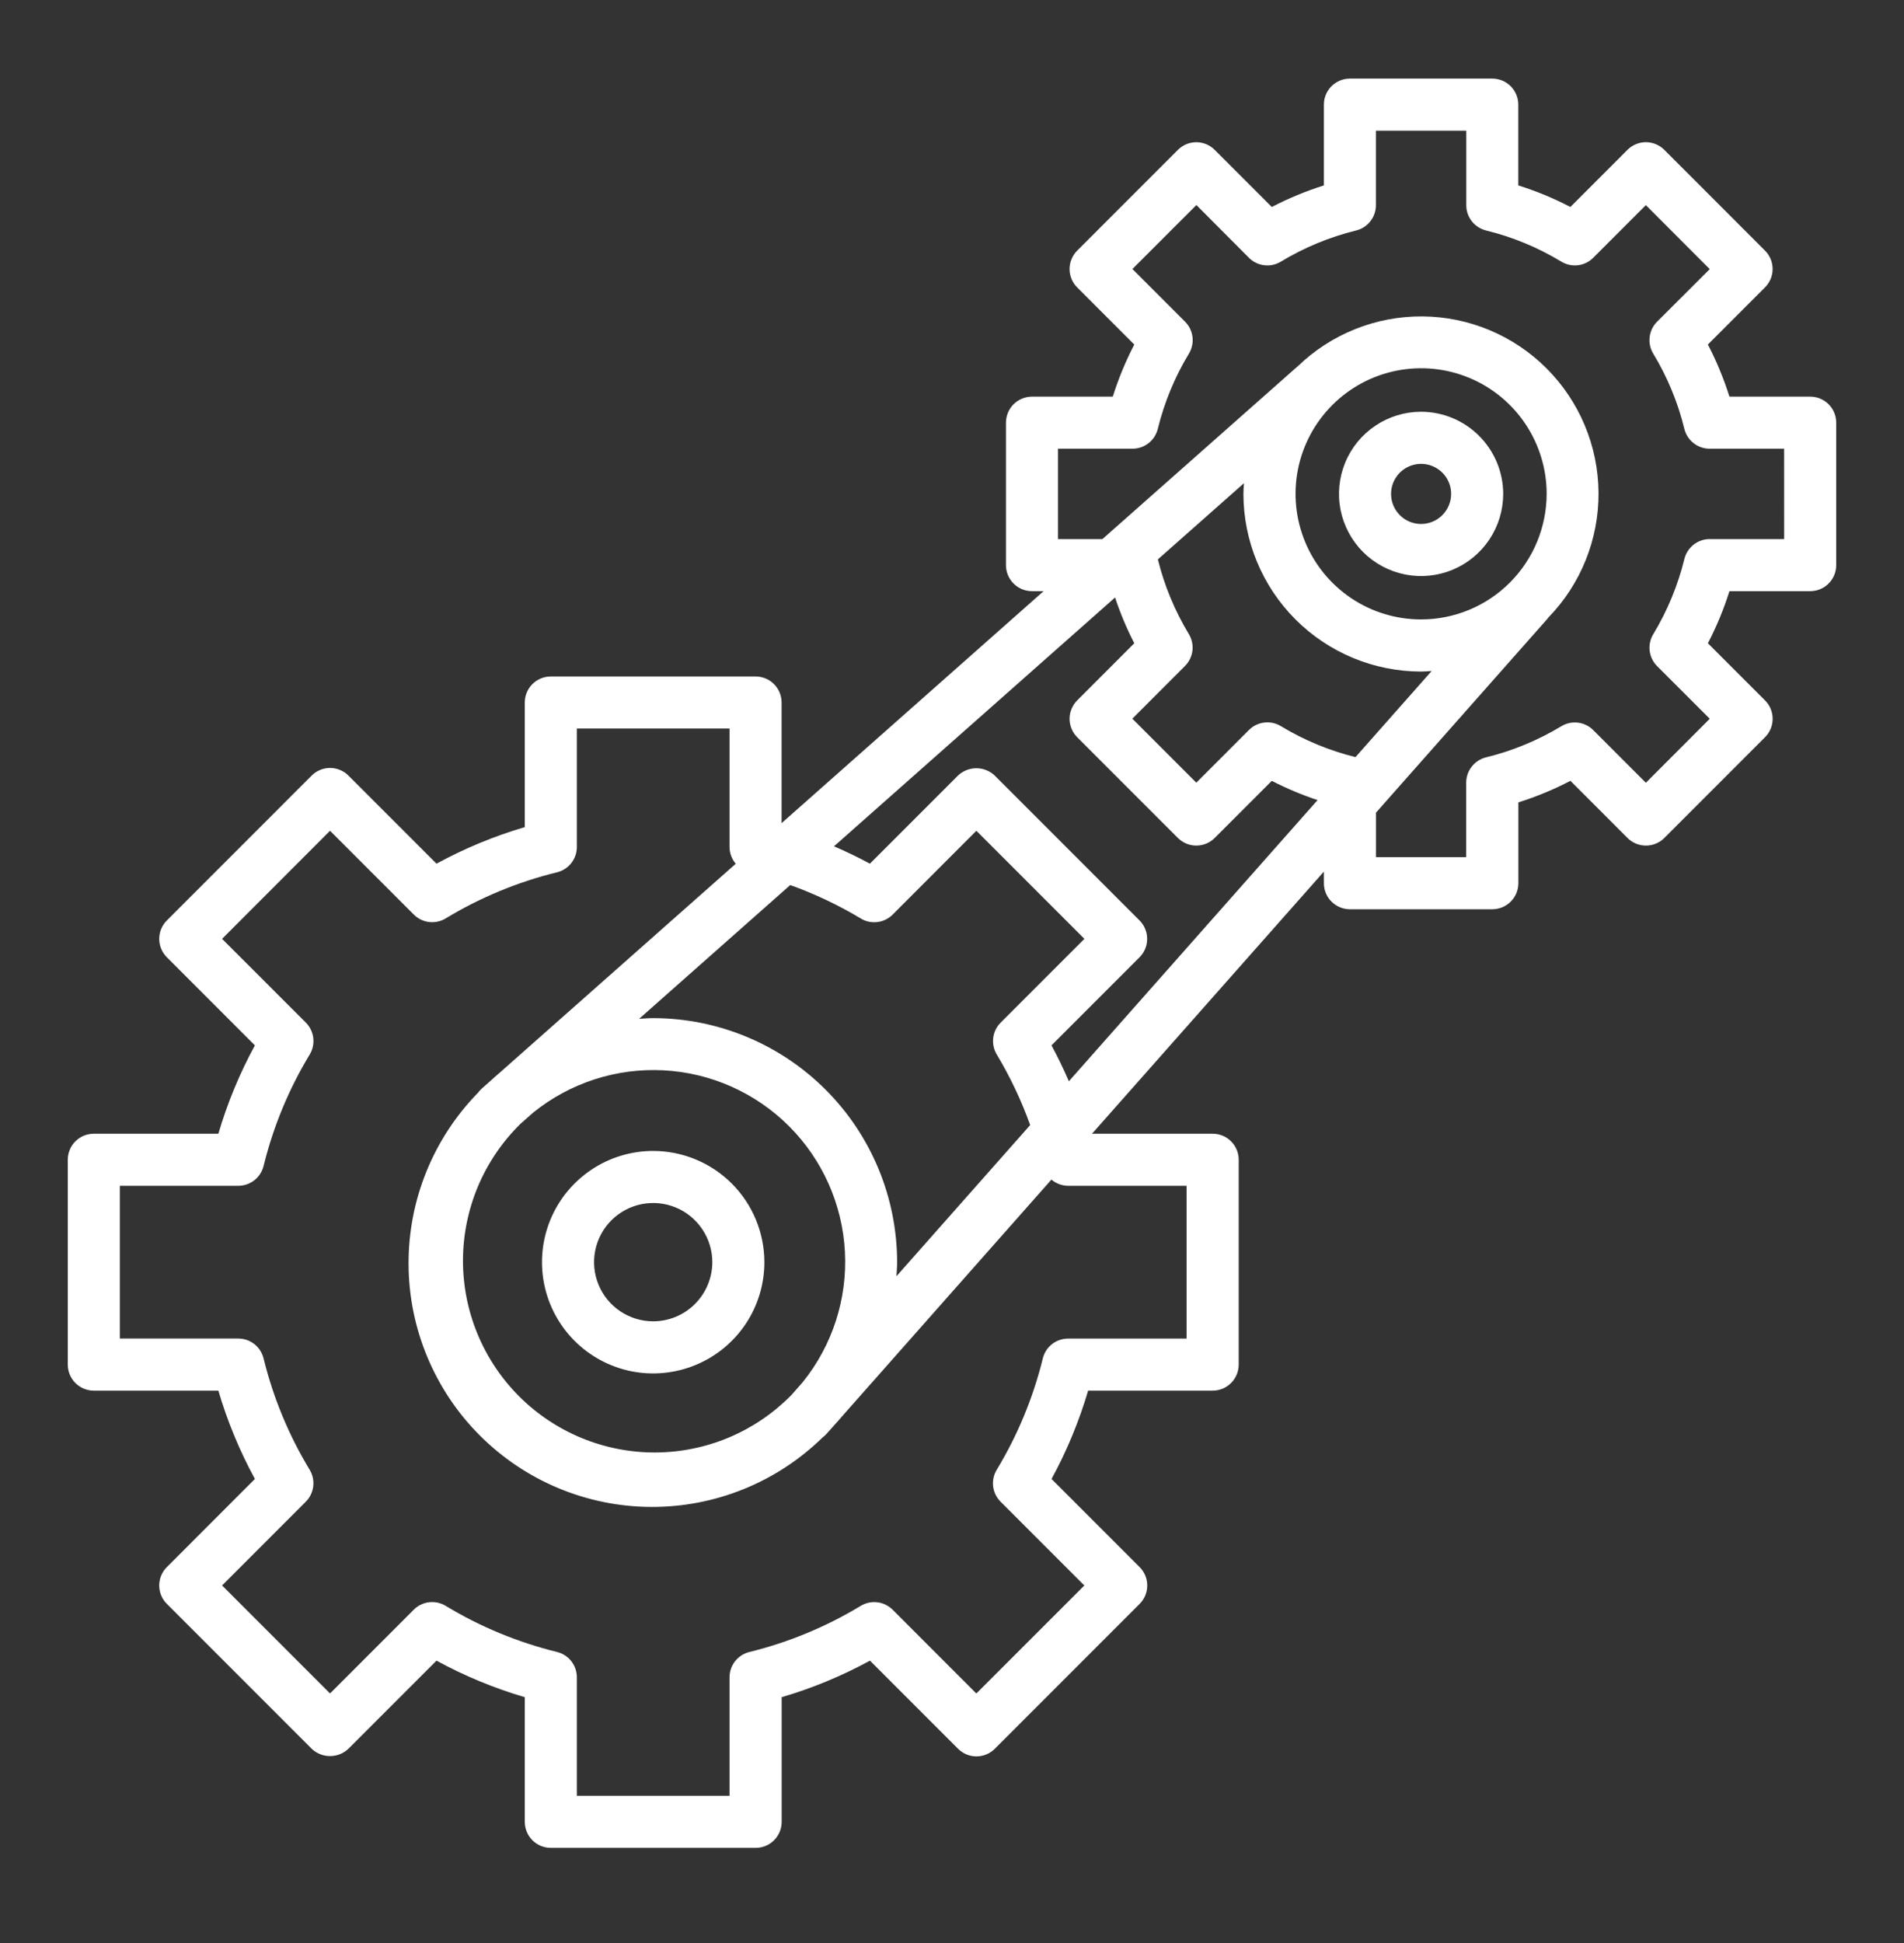 <svg width="50" height="51" viewBox="0 0 50 51" fill="none" xmlns="http://www.w3.org/2000/svg">
<rect x="0" y="0" width="50" height="51" fill="#333333" stroke="none"/>
<path d="M17.153 30.21C16.576 30.21 16.011 30.381 15.531 30.702C15.051 31.023 14.676 31.479 14.455 32.012C14.234 32.546 14.177 33.133 14.289 33.699C14.402 34.266 14.68 34.786 15.088 35.194C15.497 35.603 16.017 35.881 16.583 35.994C17.15 36.106 17.737 36.048 18.27 35.827C18.804 35.606 19.26 35.232 19.581 34.752C19.902 34.272 20.073 33.707 20.073 33.13C20.072 32.356 19.764 31.613 19.217 31.066C18.669 30.519 17.927 30.211 17.153 30.21ZM17.153 34.682C16.846 34.682 16.546 34.591 16.29 34.42C16.035 34.25 15.836 34.007 15.719 33.724C15.601 33.44 15.57 33.127 15.63 32.826C15.69 32.525 15.838 32.248 16.055 32.031C16.273 31.814 16.549 31.666 16.85 31.606C17.152 31.547 17.464 31.577 17.748 31.695C18.031 31.812 18.274 32.012 18.444 32.267C18.615 32.522 18.706 32.823 18.706 33.13C18.705 33.541 18.541 33.936 18.25 34.227C17.959 34.518 17.565 34.682 17.153 34.682Z" fill="white"/>
<path d="M47.536 10.411H45.416C45.267 9.939 45.078 9.482 44.85 9.043L46.349 7.544C46.413 7.48 46.463 7.405 46.498 7.322C46.532 7.239 46.55 7.15 46.55 7.06C46.55 6.971 46.532 6.882 46.498 6.799C46.463 6.716 46.413 6.641 46.349 6.577L43.705 3.933C43.642 3.869 43.566 3.819 43.483 3.785C43.4 3.75 43.311 3.732 43.222 3.732C43.132 3.732 43.043 3.75 42.96 3.785C42.877 3.819 42.802 3.869 42.738 3.933L41.239 5.433C40.8 5.204 40.343 5.015 39.871 4.867V2.747C39.871 2.657 39.854 2.568 39.819 2.485C39.785 2.402 39.735 2.327 39.671 2.263C39.608 2.2 39.532 2.149 39.45 2.115C39.367 2.081 39.278 2.063 39.188 2.063H35.448C35.359 2.063 35.27 2.081 35.187 2.115C35.104 2.15 35.029 2.2 34.965 2.263C34.902 2.327 34.852 2.402 34.817 2.485C34.783 2.568 34.766 2.657 34.766 2.747V4.867C34.294 5.016 33.837 5.205 33.398 5.433L31.899 3.934C31.835 3.87 31.76 3.82 31.677 3.785C31.594 3.751 31.505 3.733 31.416 3.733C31.326 3.733 31.237 3.751 31.154 3.785C31.071 3.82 30.996 3.87 30.932 3.934L28.288 6.578C28.224 6.641 28.174 6.717 28.14 6.8C28.105 6.883 28.087 6.971 28.087 7.061C28.087 7.151 28.105 7.24 28.14 7.323C28.174 7.406 28.224 7.481 28.288 7.545L29.787 9.044C29.559 9.483 29.37 9.94 29.222 10.411H27.101C27.011 10.411 26.922 10.429 26.839 10.463C26.756 10.498 26.681 10.548 26.617 10.611C26.554 10.675 26.503 10.75 26.469 10.833C26.435 10.916 26.417 11.005 26.417 11.095V14.835C26.417 15.016 26.49 15.19 26.618 15.318C26.746 15.446 26.92 15.517 27.101 15.517H27.405L20.525 21.606V18.44C20.525 18.258 20.453 18.084 20.325 17.956C20.197 17.828 20.023 17.756 19.842 17.756H14.465C14.284 17.756 14.11 17.828 13.981 17.956C13.853 18.084 13.781 18.258 13.781 18.44V21.71C12.976 21.947 12.199 22.269 11.463 22.67L9.15 20.358C9.087 20.294 9.012 20.244 8.929 20.21C8.846 20.175 8.757 20.157 8.667 20.157C8.577 20.157 8.488 20.175 8.405 20.21C8.322 20.244 8.247 20.294 8.184 20.358L4.382 24.16C4.318 24.223 4.268 24.299 4.233 24.382C4.199 24.465 4.181 24.553 4.181 24.643C4.181 24.733 4.199 24.822 4.233 24.905C4.268 24.988 4.318 25.063 4.382 25.127L6.694 27.439C6.293 28.175 5.971 28.953 5.734 29.758H2.464C2.374 29.758 2.285 29.775 2.202 29.809C2.119 29.844 2.044 29.894 1.98 29.958C1.917 30.021 1.866 30.096 1.832 30.18C1.798 30.262 1.78 30.351 1.78 30.441V35.818C1.78 35.908 1.798 35.997 1.832 36.08C1.866 36.163 1.917 36.238 1.98 36.302C2.044 36.365 2.119 36.415 2.202 36.45C2.285 36.484 2.374 36.502 2.464 36.502H5.734C5.971 37.306 6.293 38.084 6.694 38.82L4.382 41.133C4.318 41.196 4.268 41.271 4.233 41.354C4.199 41.437 4.181 41.526 4.181 41.616C4.181 41.706 4.199 41.795 4.233 41.878C4.268 41.961 4.318 42.036 4.382 42.099L8.184 45.901C8.314 46.025 8.487 46.094 8.667 46.094C8.847 46.094 9.02 46.025 9.15 45.901L11.463 43.589C12.199 43.99 12.976 44.312 13.781 44.548V47.819C13.781 47.909 13.799 47.998 13.833 48.081C13.867 48.164 13.918 48.239 13.981 48.303C14.045 48.366 14.12 48.417 14.203 48.451C14.286 48.485 14.375 48.503 14.465 48.503H19.844C19.933 48.503 20.022 48.485 20.105 48.451C20.188 48.417 20.264 48.366 20.327 48.303C20.391 48.239 20.441 48.164 20.475 48.081C20.51 47.998 20.527 47.909 20.527 47.819V44.548C21.332 44.312 22.109 43.99 22.846 43.589L25.158 45.901C25.222 45.965 25.297 46.015 25.38 46.05C25.463 46.084 25.552 46.102 25.642 46.102C25.731 46.102 25.82 46.084 25.903 46.05C25.986 46.015 26.061 45.965 26.125 45.901L29.927 42.099C29.99 42.036 30.041 41.961 30.075 41.878C30.11 41.795 30.127 41.706 30.127 41.616C30.127 41.526 30.11 41.437 30.075 41.354C30.041 41.271 29.99 41.196 29.927 41.133L27.614 38.82C28.016 38.084 28.337 37.306 28.575 36.502H31.845C32.027 36.502 32.2 36.43 32.329 36.301C32.457 36.173 32.529 35.999 32.529 35.818V30.441C32.529 30.26 32.457 30.086 32.329 29.958C32.2 29.829 32.027 29.758 31.845 29.758H28.677L34.766 22.878V23.182C34.766 23.272 34.783 23.361 34.818 23.444C34.852 23.527 34.902 23.602 34.966 23.666C35.029 23.729 35.105 23.779 35.188 23.814C35.27 23.848 35.359 23.866 35.449 23.866H39.189C39.279 23.866 39.368 23.848 39.451 23.814C39.534 23.779 39.609 23.729 39.672 23.666C39.736 23.602 39.786 23.527 39.821 23.444C39.855 23.361 39.873 23.272 39.873 23.182V21.061C40.344 20.913 40.802 20.724 41.24 20.495L42.739 21.995C42.803 22.059 42.878 22.109 42.961 22.143C43.044 22.178 43.133 22.195 43.223 22.195C43.313 22.195 43.401 22.178 43.484 22.143C43.567 22.109 43.643 22.059 43.706 21.995L46.35 19.351C46.414 19.287 46.464 19.212 46.499 19.129C46.533 19.046 46.551 18.957 46.551 18.867C46.551 18.777 46.533 18.689 46.499 18.606C46.464 18.523 46.414 18.448 46.35 18.384L44.85 16.884C45.078 16.446 45.267 15.989 45.416 15.517H47.536C47.626 15.517 47.715 15.5 47.798 15.465C47.881 15.431 47.956 15.381 48.02 15.317C48.083 15.254 48.134 15.178 48.168 15.095C48.202 15.012 48.22 14.924 48.22 14.834V11.094C48.22 11.005 48.202 10.915 48.168 10.833C48.134 10.75 48.083 10.674 48.02 10.611C47.956 10.547 47.881 10.497 47.798 10.463C47.715 10.428 47.626 10.411 47.536 10.411ZM37.318 16.259C36.666 16.259 36.029 16.066 35.487 15.704C34.945 15.341 34.522 14.826 34.273 14.224C34.023 13.621 33.958 12.959 34.085 12.319C34.212 11.68 34.527 11.092 34.988 10.631C35.449 10.17 36.036 9.856 36.676 9.729C37.315 9.602 37.978 9.667 38.581 9.917C39.183 10.166 39.698 10.589 40.06 11.131C40.422 11.674 40.616 12.311 40.616 12.963C40.614 13.837 40.267 14.675 39.649 15.293C39.031 15.911 38.192 16.259 37.318 16.259ZM37.318 17.627C37.412 17.627 37.504 17.618 37.596 17.613L35.596 19.873C34.905 19.702 34.244 19.428 33.635 19.059C33.504 18.98 33.351 18.947 33.199 18.966C33.047 18.984 32.906 19.053 32.798 19.161L31.416 20.544L29.736 18.864L31.118 17.481C31.226 17.373 31.295 17.232 31.314 17.08C31.332 16.929 31.299 16.775 31.22 16.644C30.852 16.035 30.577 15.374 30.406 14.683L32.667 12.683C32.661 12.775 32.653 12.867 32.653 12.961C32.654 14.198 33.145 15.384 34.02 16.259C34.895 17.134 36.081 17.626 37.318 17.627ZM20.781 36.619C20.315 37.093 19.76 37.47 19.148 37.729C18.535 37.987 17.878 38.122 17.213 38.125C16.549 38.128 15.89 37.999 15.275 37.746C14.661 37.493 14.102 37.121 13.632 36.651C13.162 36.181 12.79 35.622 12.537 35.008C12.284 34.393 12.155 33.734 12.158 33.07C12.161 32.405 12.296 31.747 12.554 31.135C12.813 30.523 13.19 29.968 13.664 29.502L14.001 29.204C14.968 28.423 16.189 28.028 17.43 28.094C18.67 28.16 19.843 28.683 20.721 29.561C21.6 30.44 22.122 31.613 22.188 32.853C22.254 34.094 21.859 35.315 21.078 36.282L20.781 36.619ZM17.153 26.724C17.029 26.724 16.907 26.735 16.784 26.742L20.752 23.231C21.396 23.462 22.017 23.756 22.604 24.108C22.734 24.188 22.888 24.221 23.04 24.202C23.192 24.184 23.333 24.115 23.441 24.007L25.64 21.806L28.477 24.643L26.278 26.842C26.169 26.95 26.101 27.091 26.082 27.243C26.064 27.395 26.097 27.549 26.176 27.679C26.528 28.266 26.822 28.886 27.053 29.531L23.541 33.499C23.548 33.376 23.559 33.254 23.559 33.13C23.557 31.431 22.882 29.803 21.681 28.602C20.48 27.401 18.852 26.726 17.153 26.724ZM27.613 27.439L29.925 25.127C29.988 25.063 30.039 24.988 30.073 24.905C30.108 24.822 30.125 24.733 30.125 24.643C30.125 24.553 30.108 24.465 30.073 24.382C30.039 24.299 29.988 24.223 29.925 24.16L26.123 20.358C25.992 20.234 25.819 20.165 25.64 20.165C25.46 20.165 25.287 20.234 25.156 20.358L22.844 22.67C22.537 22.503 22.222 22.353 21.901 22.214L29.282 15.683C29.419 16.096 29.588 16.498 29.787 16.884L28.288 18.384C28.224 18.448 28.174 18.523 28.14 18.606C28.105 18.689 28.087 18.777 28.087 18.867C28.087 18.957 28.105 19.046 28.14 19.129C28.174 19.212 28.224 19.287 28.288 19.351L30.932 21.995C30.996 22.058 31.071 22.109 31.154 22.143C31.237 22.178 31.326 22.195 31.416 22.195C31.505 22.195 31.594 22.178 31.677 22.143C31.76 22.109 31.835 22.058 31.899 21.995L33.398 20.496C33.785 20.695 34.187 20.864 34.6 21.001L28.069 28.381C27.93 28.061 27.78 27.746 27.613 27.439ZM28.049 31.125H31.16V35.135H28.049C27.896 35.135 27.748 35.186 27.627 35.28C27.507 35.374 27.422 35.506 27.385 35.655C27.132 36.685 26.724 37.672 26.174 38.58C26.095 38.711 26.062 38.864 26.08 39.016C26.099 39.168 26.168 39.309 26.276 39.417L28.475 41.616L25.639 44.451L23.441 42.252C23.332 42.144 23.191 42.075 23.039 42.057C22.887 42.038 22.734 42.072 22.603 42.151C21.695 42.7 20.709 43.109 19.678 43.362C19.53 43.398 19.398 43.484 19.303 43.604C19.209 43.724 19.158 43.873 19.158 44.026V47.136H15.148V44.025C15.148 43.872 15.097 43.724 15.003 43.603C14.909 43.483 14.777 43.398 14.628 43.361C13.597 43.108 12.611 42.7 11.703 42.15C11.572 42.071 11.419 42.038 11.267 42.056C11.115 42.074 10.974 42.143 10.866 42.251L8.667 44.45L5.832 41.615L8.031 39.416C8.139 39.308 8.207 39.167 8.226 39.015C8.244 38.863 8.211 38.71 8.132 38.579C7.582 37.671 7.174 36.685 6.921 35.654C6.884 35.505 6.799 35.374 6.679 35.279C6.558 35.185 6.41 35.134 6.257 35.134H3.147V31.125H6.258C6.411 31.125 6.559 31.073 6.68 30.979C6.8 30.885 6.885 30.753 6.922 30.604C7.175 29.574 7.583 28.587 8.133 27.679C8.212 27.549 8.245 27.395 8.227 27.243C8.208 27.091 8.14 26.95 8.032 26.842L5.832 24.643L8.667 21.806L10.866 24.005C10.974 24.113 11.115 24.182 11.267 24.201C11.419 24.219 11.572 24.186 11.703 24.107C12.611 23.557 13.597 23.149 14.628 22.896C14.777 22.859 14.909 22.774 15.003 22.654C15.097 22.533 15.148 22.385 15.148 22.232V19.123H19.158V22.234C19.159 22.394 19.217 22.549 19.321 22.672L13.116 28.162C13.036 28.228 12.96 28.299 12.882 28.369L12.654 28.571C12.618 28.603 12.585 28.639 12.556 28.679C11.377 29.883 10.72 31.503 10.729 33.188C10.737 34.873 11.41 36.487 12.601 37.679C13.793 38.871 15.406 39.545 17.091 39.554C18.776 39.564 20.397 38.908 21.602 37.73C21.642 37.7 21.679 37.667 21.712 37.629L21.915 37.401C21.984 37.323 22.056 37.247 22.122 37.166L27.611 30.962C27.733 31.066 27.889 31.124 28.049 31.125ZM46.853 14.15H44.897C44.744 14.15 44.596 14.201 44.475 14.296C44.355 14.39 44.27 14.522 44.233 14.67C44.062 15.367 43.786 16.033 43.415 16.647C43.336 16.778 43.303 16.931 43.321 17.083C43.34 17.235 43.408 17.376 43.516 17.484L44.899 18.866L43.221 20.546L41.839 19.164C41.731 19.055 41.589 18.987 41.438 18.968C41.286 18.95 41.132 18.983 41.002 19.062C40.387 19.433 39.72 19.709 39.023 19.879C38.875 19.916 38.743 20.001 38.649 20.122C38.554 20.242 38.503 20.39 38.503 20.544V22.499H36.133V21.332L40.645 16.232C40.651 16.225 40.655 16.217 40.661 16.209C41.514 15.332 41.987 14.153 41.978 12.93C41.969 11.706 41.479 10.535 40.613 9.669C39.748 8.804 38.577 8.314 37.353 8.305C36.13 8.296 34.951 8.769 34.073 9.621C34.066 9.627 34.058 9.631 34.051 9.638L28.95 14.15H27.784V11.778H29.74C29.893 11.778 30.041 11.727 30.162 11.632C30.282 11.538 30.367 11.406 30.404 11.258C30.575 10.561 30.851 9.894 31.222 9.281C31.301 9.15 31.334 8.997 31.316 8.845C31.297 8.693 31.229 8.552 31.121 8.444L29.738 7.061L31.418 5.382L32.798 6.767C32.906 6.875 33.047 6.944 33.199 6.962C33.351 6.981 33.504 6.948 33.635 6.868C34.249 6.497 34.915 6.221 35.612 6.05C35.76 6.014 35.892 5.929 35.986 5.808C36.081 5.688 36.132 5.539 36.132 5.386V3.43H38.505V5.386C38.505 5.539 38.556 5.687 38.65 5.807C38.745 5.928 38.877 6.013 39.025 6.05C39.722 6.22 40.388 6.496 41.002 6.868C41.133 6.947 41.286 6.98 41.438 6.962C41.59 6.944 41.731 6.875 41.839 6.766L43.221 5.384L44.899 7.064L43.516 8.444C43.408 8.552 43.339 8.693 43.321 8.845C43.302 8.997 43.335 9.15 43.414 9.281C43.786 9.894 44.062 10.561 44.232 11.258C44.269 11.406 44.354 11.538 44.475 11.632C44.595 11.727 44.743 11.778 44.896 11.778H46.852L46.853 14.15Z" fill="white"/>
<path d="M37.318 10.808C36.892 10.808 36.475 10.935 36.121 11.172C35.766 11.409 35.49 11.745 35.327 12.139C35.164 12.533 35.121 12.967 35.204 13.385C35.288 13.803 35.493 14.187 35.794 14.489C36.096 14.79 36.48 14.995 36.898 15.079C37.316 15.162 37.75 15.119 38.144 14.956C38.537 14.793 38.874 14.517 39.111 14.162C39.348 13.808 39.474 13.391 39.475 12.965C39.474 12.393 39.247 11.845 38.842 11.441C38.438 11.036 37.89 10.809 37.318 10.808ZM37.318 13.753C37.162 13.753 37.01 13.707 36.88 13.62C36.751 13.533 36.65 13.41 36.59 13.266C36.53 13.121 36.515 12.963 36.545 12.81C36.576 12.657 36.651 12.517 36.761 12.406C36.872 12.296 37.012 12.221 37.165 12.191C37.318 12.16 37.477 12.176 37.621 12.236C37.765 12.296 37.888 12.397 37.975 12.526C38.061 12.656 38.108 12.809 38.107 12.965C38.107 13.174 38.024 13.374 37.876 13.522C37.728 13.67 37.528 13.753 37.318 13.753Z" fill="white"/>
</svg>

